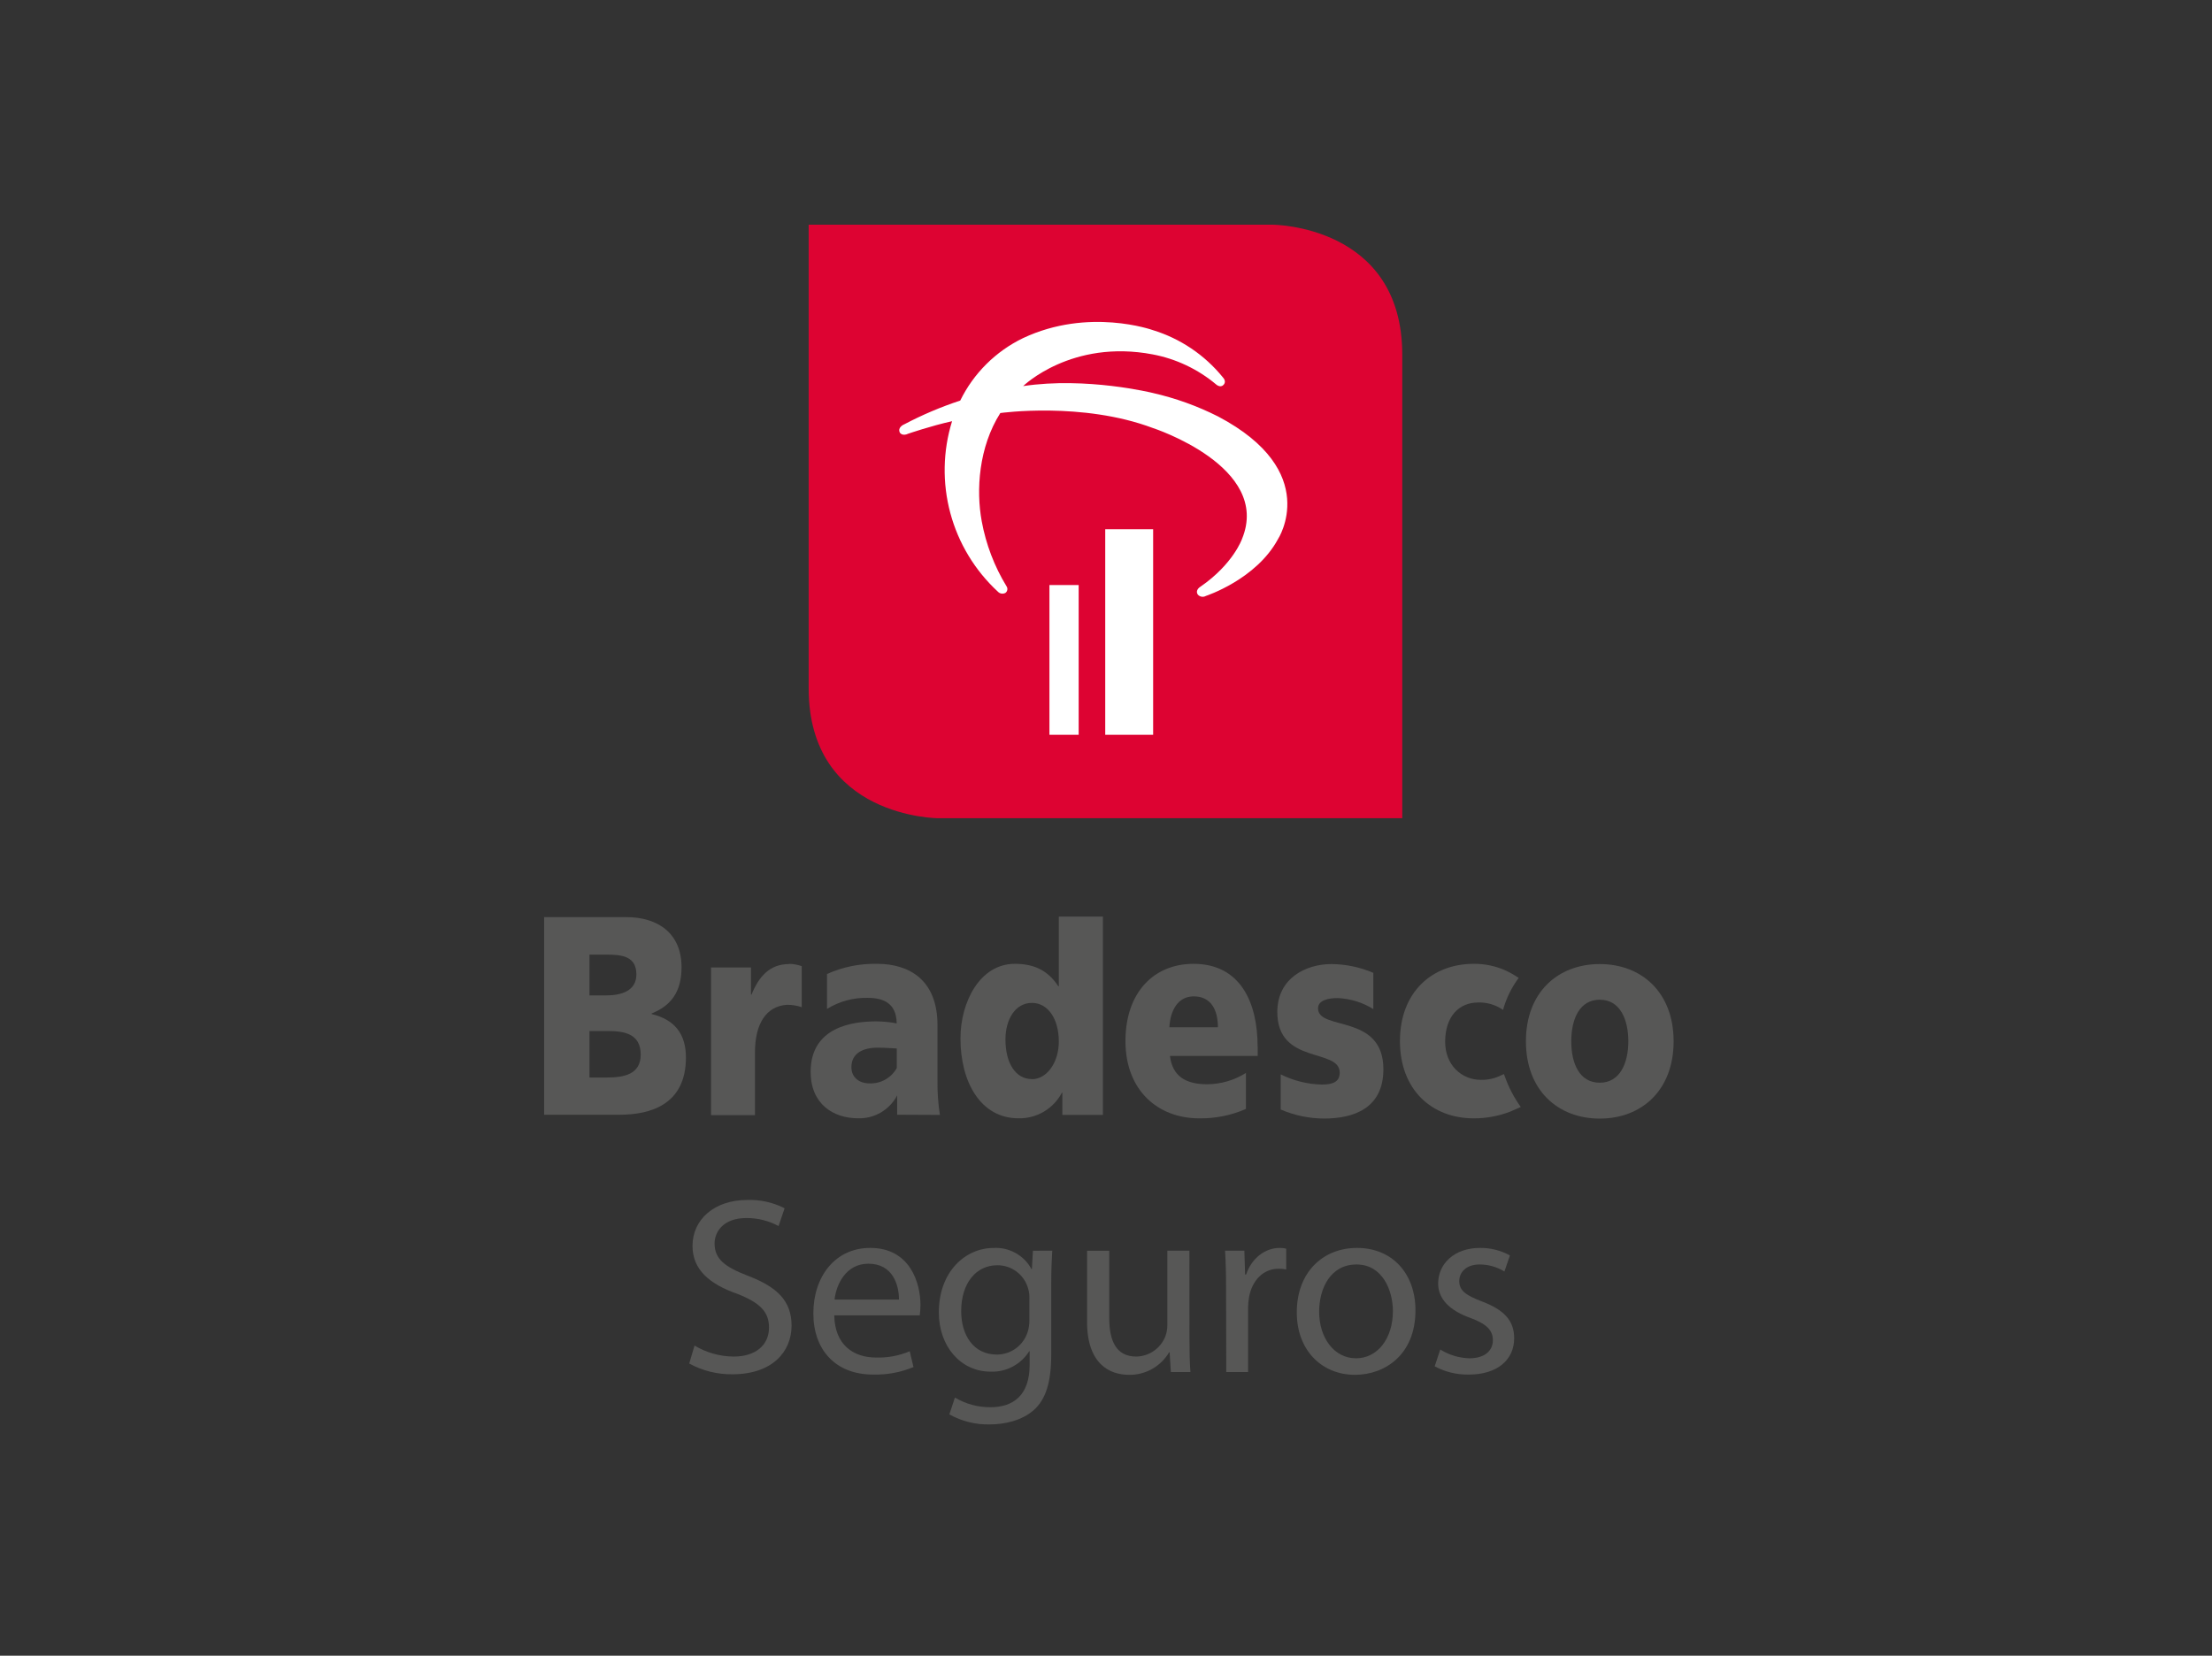 <svg width="187" height="140" viewBox="0 0 187 140" fill="none" xmlns="http://www.w3.org/2000/svg">
<rect x="0" y="0" width="187" height="140" fill="#333333" stroke="none"/>
<path d="M127.223 91.044C127.166 90.909 127.149 90.815 127.129 90.823C127.109 90.832 127.015 90.88 126.957 90.901C126.411 91.181 125.804 91.322 125.189 91.309C123.589 91.309 122.172 90.084 122.172 88.092C122.172 85.936 123.356 84.764 124.961 84.768C125.711 84.744 126.449 84.963 127.064 85.393C127.335 84.418 127.783 83.502 128.387 82.69C128.028 82.445 127.65 82.231 127.256 82.049V82.049C126.419 81.678 125.513 81.49 124.597 81.497C121.053 81.497 118.35 83.898 118.35 88.03C118.35 92.163 121.053 94.564 124.597 94.564C125.631 94.565 126.656 94.378 127.623 94.012C127.909 93.898 128.374 93.686 128.566 93.604C128.003 92.823 127.554 91.967 127.231 91.06" fill="#575756"/>
<path d="M46 77.549H52.941C55.62 77.549 57.617 78.913 57.617 81.788C57.617 83.899 56.694 85.054 55.085 85.695V85.744C57 86.202 57.988 87.398 57.988 89.419C57.988 93.421 54.959 94.258 52.382 94.258H46V77.517V77.549ZM49.834 91.11H51.308C52.709 91.11 54.166 90.869 54.166 89.17C54.166 87.349 52.664 87.181 51.345 87.181H49.834V91.11ZM49.834 84.168H51.243C52.496 84.168 53.799 83.805 53.799 82.396C53.799 80.857 52.574 80.718 51.284 80.718H49.834V84.168V84.168Z" fill="#575756"/>
<path d="M93.231 94.274H89.809V92.395H89.772C89.421 93.062 88.892 93.618 88.242 94C87.593 94.382 86.85 94.576 86.097 94.559C82.9 94.559 81.197 91.493 81.197 87.806C81.197 84.735 82.831 81.497 85.795 81.497C87.273 81.497 88.531 81.955 89.47 83.396H89.511V77.504H93.239V94.274H93.231ZM87.24 91.252C88.465 91.252 89.511 89.888 89.511 88.067C89.511 86.172 88.604 84.801 87.24 84.801C85.803 84.801 84.999 86.238 84.999 87.892C84.999 89.88 85.844 91.244 87.24 91.244" fill="#575756"/>
<path d="M128.999 88.051C128.999 83.906 131.698 81.518 135.242 81.518C138.787 81.518 141.486 83.918 141.486 88.051C141.486 92.183 138.787 94.584 135.242 94.584C131.698 94.584 128.999 92.187 128.999 88.051V88.051ZM137.656 88.051C137.656 86.181 136.949 84.531 135.242 84.531C133.536 84.531 132.833 86.164 132.833 88.051C132.833 89.937 133.532 91.55 135.242 91.55C136.953 91.55 137.656 89.896 137.656 88.051Z" fill="#575756"/>
<path d="M79.458 94.274C79.306 93.298 79.238 92.312 79.254 91.326V86.679C79.254 82.869 76.881 81.497 74.141 81.497C72.686 81.467 71.243 81.761 69.915 82.359V85.311C70.947 84.671 72.143 84.346 73.357 84.376C74.693 84.376 75.783 84.833 75.807 86.536C75.237 86.424 74.657 86.367 74.076 86.364C72.096 86.364 68.531 86.822 68.531 90.631C68.531 93.338 70.43 94.559 72.549 94.559C73.224 94.577 73.891 94.405 74.473 94.063C75.056 93.721 75.531 93.222 75.844 92.624V94.257L79.458 94.274ZM75.811 90.313C75.584 90.721 75.247 91.058 74.839 91.287C74.431 91.516 73.968 91.626 73.5 91.607C72.635 91.607 71.977 91.101 71.977 90.239C71.977 89.043 72.965 88.586 74.223 88.586C74.778 88.586 75.338 88.635 75.811 88.655V90.313V90.313Z" fill="#575756"/>
<path d="M66.706 81.518C65.097 81.518 64.17 82.531 63.529 84.107H63.488V81.808H60.111V94.294H63.823V89.002C63.823 86.553 64.778 85.091 66.506 84.964C66.938 84.956 67.367 85.023 67.776 85.164V81.694C67.432 81.572 67.071 81.505 66.706 81.498" fill="#575756"/>
<path d="M106.317 88.496C106.317 84.784 104.876 81.498 100.899 81.498C97.559 81.498 95.145 83.898 95.145 88.031C95.145 92.163 97.849 94.564 101.393 94.564C102.747 94.582 104.089 94.311 105.329 93.768V90.726C104.35 91.341 103.219 91.672 102.062 91.681C100.245 91.681 99.114 91.007 98.906 89.284H106.325V88.492L106.317 88.496ZM98.857 86.863C98.939 85.426 99.58 84.25 100.919 84.25C102.401 84.25 102.961 85.426 102.961 86.863H98.857Z" fill="#575756"/>
<path d="M112.556 81.518C110.417 81.518 107.983 82.698 107.983 85.572C107.983 90.064 113.259 88.59 113.259 90.701C113.259 91.562 112.516 91.705 111.752 91.705C110.541 91.68 109.352 91.385 108.269 90.844V93.816C109.43 94.317 110.68 94.576 111.944 94.58C114.394 94.58 116.95 93.743 116.95 90.415C116.95 85.666 111.425 87.201 111.425 85.262C111.425 84.564 112.336 84.38 113.136 84.396C114.187 84.449 115.208 84.77 116.101 85.327V82.261C114.98 81.781 113.775 81.528 112.556 81.518" fill="#575756"/>
<path d="M118.546 69.187H79.347C79.347 69.187 68.364 69.187 68.364 58.199V19H107.562C107.562 19 118.546 19 118.546 29.988V69.187Z" fill="#DD0332"/>
<path d="M91.189 62.131H88.718V49.469H91.189V62.131Z" fill="white"/>
<path d="M97.485 62.131H93.435V44.749H97.485V62.131Z" fill="white"/>
<path d="M86.497 32.646C86.497 32.646 90.58 28.657 97.456 29.968C99.425 30.342 101.265 31.213 102.801 32.499C102.801 32.499 103.148 32.822 103.414 32.56C103.414 32.56 103.749 32.295 103.373 31.899C101.838 30.01 99.776 28.621 97.448 27.91C97.448 27.91 92.038 25.974 86.485 28.591C84.175 29.708 82.306 31.567 81.177 33.871C79.546 34.407 77.963 35.079 76.444 35.88C76.444 35.88 75.844 36.117 76.073 36.582C76.073 36.582 76.265 36.917 76.791 36.668C76.791 36.668 78.674 36.019 80.487 35.615C79.705 38.138 79.654 40.83 80.339 43.381C81.024 45.931 82.418 48.236 84.358 50.028C84.438 50.115 84.545 50.173 84.662 50.191C84.779 50.21 84.899 50.188 85.003 50.13C85.087 50.066 85.142 49.972 85.158 49.868C85.174 49.764 85.149 49.657 85.088 49.571C84.06 47.883 83.35 46.02 82.994 44.075C82.508 41.441 82.737 37.807 84.566 34.925C84.566 34.925 91.507 33.953 97.456 36.19C97.456 36.19 107.53 39.457 104.994 45.582C104.994 45.582 104.255 47.701 101.474 49.616C101.474 49.616 101.009 49.885 101.262 50.277C101.346 50.372 101.46 50.435 101.585 50.455C101.71 50.475 101.839 50.452 101.948 50.388C101.948 50.388 106.207 48.999 108.044 45.578C108.044 45.578 111.776 39.861 102.981 35.218C101.225 34.331 99.367 33.662 97.448 33.226C97.448 33.226 91.846 31.842 86.501 32.646" fill="white"/>
<path d="M58.715 113.776C59.715 114.375 60.857 114.697 62.022 114.707C63.909 114.707 65.011 113.71 65.011 112.257C65.011 110.921 64.252 110.158 62.321 109.398C59.985 108.582 58.544 107.357 58.544 105.348C58.544 103.118 60.389 101.465 63.17 101.465C64.266 101.427 65.353 101.669 66.33 102.167L65.82 103.67C64.985 103.222 64.052 102.989 63.105 102.992C61.153 102.992 60.41 104.16 60.41 105.136C60.41 106.471 61.279 107.128 63.268 107.892C65.689 108.827 66.918 109.99 66.918 112.093C66.918 114.298 65.285 116.205 61.912 116.205C60.639 116.22 59.383 115.906 58.266 115.295L58.715 113.776Z" fill="#575756"/>
<path d="M70.528 111.223C70.569 113.747 72.181 114.788 74.047 114.788C75.028 114.821 76.003 114.64 76.906 114.257L77.224 115.592C76.144 116.043 74.981 116.26 73.811 116.229C70.65 116.229 68.76 114.151 68.76 111.056C68.76 107.961 70.585 105.519 73.574 105.519C76.926 105.519 77.816 108.467 77.816 110.354C77.813 110.644 77.793 110.935 77.755 111.223H70.528ZM75.999 109.888C75.999 108.7 75.509 106.854 73.41 106.854C71.524 106.854 70.695 108.594 70.552 109.888H75.999Z" fill="#575756"/>
<path d="M88.955 105.752C88.914 106.495 88.87 107.324 88.87 108.573V114.534C88.87 116.886 88.404 118.328 87.408 119.218C86.411 120.108 84.958 120.443 83.676 120.443C82.481 120.473 81.3 120.179 80.258 119.594L80.728 118.173C81.637 118.715 82.678 118.998 83.737 118.989C85.648 118.989 87.044 117.993 87.044 115.408V114.261H87.004C86.659 114.81 86.175 115.258 85.602 115.56C85.028 115.862 84.385 116.007 83.737 115.98C81.193 115.98 79.368 113.816 79.368 110.974C79.368 107.495 81.638 105.523 83.994 105.523C84.642 105.485 85.287 105.633 85.853 105.948C86.42 106.263 86.886 106.733 87.195 107.303H87.236L87.322 105.756L88.955 105.752ZM87.024 109.802C87.035 109.516 86.999 109.231 86.918 108.957C86.76 108.387 86.42 107.885 85.948 107.528C85.476 107.171 84.9 106.98 84.309 106.985C82.528 106.985 81.258 108.487 81.258 110.864C81.258 112.877 82.275 114.539 84.288 114.539C84.866 114.535 85.429 114.348 85.894 114.005C86.359 113.661 86.703 113.179 86.877 112.628C86.978 112.305 87.027 111.969 87.024 111.631V109.802Z" fill="#575756"/>
<path d="M100.556 113.22C100.556 114.278 100.576 115.213 100.637 116.017H98.984L98.878 114.343H98.837C98.491 114.933 97.994 115.42 97.398 115.755C96.802 116.09 96.127 116.261 95.444 116.25C93.831 116.25 91.899 115.36 91.899 111.758V105.756H93.774V111.44C93.774 113.392 94.366 114.706 96.064 114.706C96.594 114.696 97.109 114.529 97.544 114.228C97.98 113.926 98.317 113.504 98.514 113.012C98.628 112.706 98.686 112.383 98.686 112.056V105.752H100.552L100.556 113.22Z" fill="#575756"/>
<path d="M103.651 108.957C103.651 107.732 103.626 106.707 103.565 105.752H105.198L105.259 107.769H105.345C105.815 106.389 106.938 105.519 108.203 105.519C108.383 105.516 108.561 105.538 108.734 105.584V107.344C108.525 107.297 108.311 107.275 108.097 107.279C106.782 107.279 105.852 108.275 105.594 109.676C105.544 109.963 105.516 110.254 105.513 110.545V116.017H103.667L103.651 108.957Z" fill="#575756"/>
<path d="M119.661 110.799C119.661 114.596 117.031 116.25 114.549 116.25C111.772 116.25 109.629 114.208 109.629 110.97C109.629 107.536 111.878 105.519 114.72 105.519C117.668 105.519 119.661 107.65 119.661 110.799ZM111.519 110.905C111.519 113.155 112.809 114.853 114.635 114.853C116.46 114.853 117.754 113.175 117.754 110.864C117.754 109.125 116.884 106.92 114.675 106.92C112.466 106.92 111.519 108.957 111.519 110.917V110.905Z" fill="#575756"/>
<path d="M121.76 114.11C122.496 114.57 123.342 114.827 124.21 114.853C125.569 114.853 126.206 114.171 126.206 113.326C126.206 112.481 125.676 111.946 124.295 111.435C122.45 110.778 121.58 109.761 121.58 108.532C121.58 106.878 122.919 105.519 125.124 105.519C126.006 105.511 126.875 105.73 127.648 106.156L127.182 107.511C126.549 107.124 125.822 106.919 125.079 106.919C123.977 106.919 123.364 107.556 123.364 108.32C123.364 109.165 123.977 109.545 125.316 110.059C127.097 110.737 128.007 111.627 128.007 113.154C128.007 114.959 126.607 116.229 124.169 116.229C123.164 116.248 122.171 116.008 121.286 115.531L121.76 114.11Z" fill="#575756"/>
</svg>
